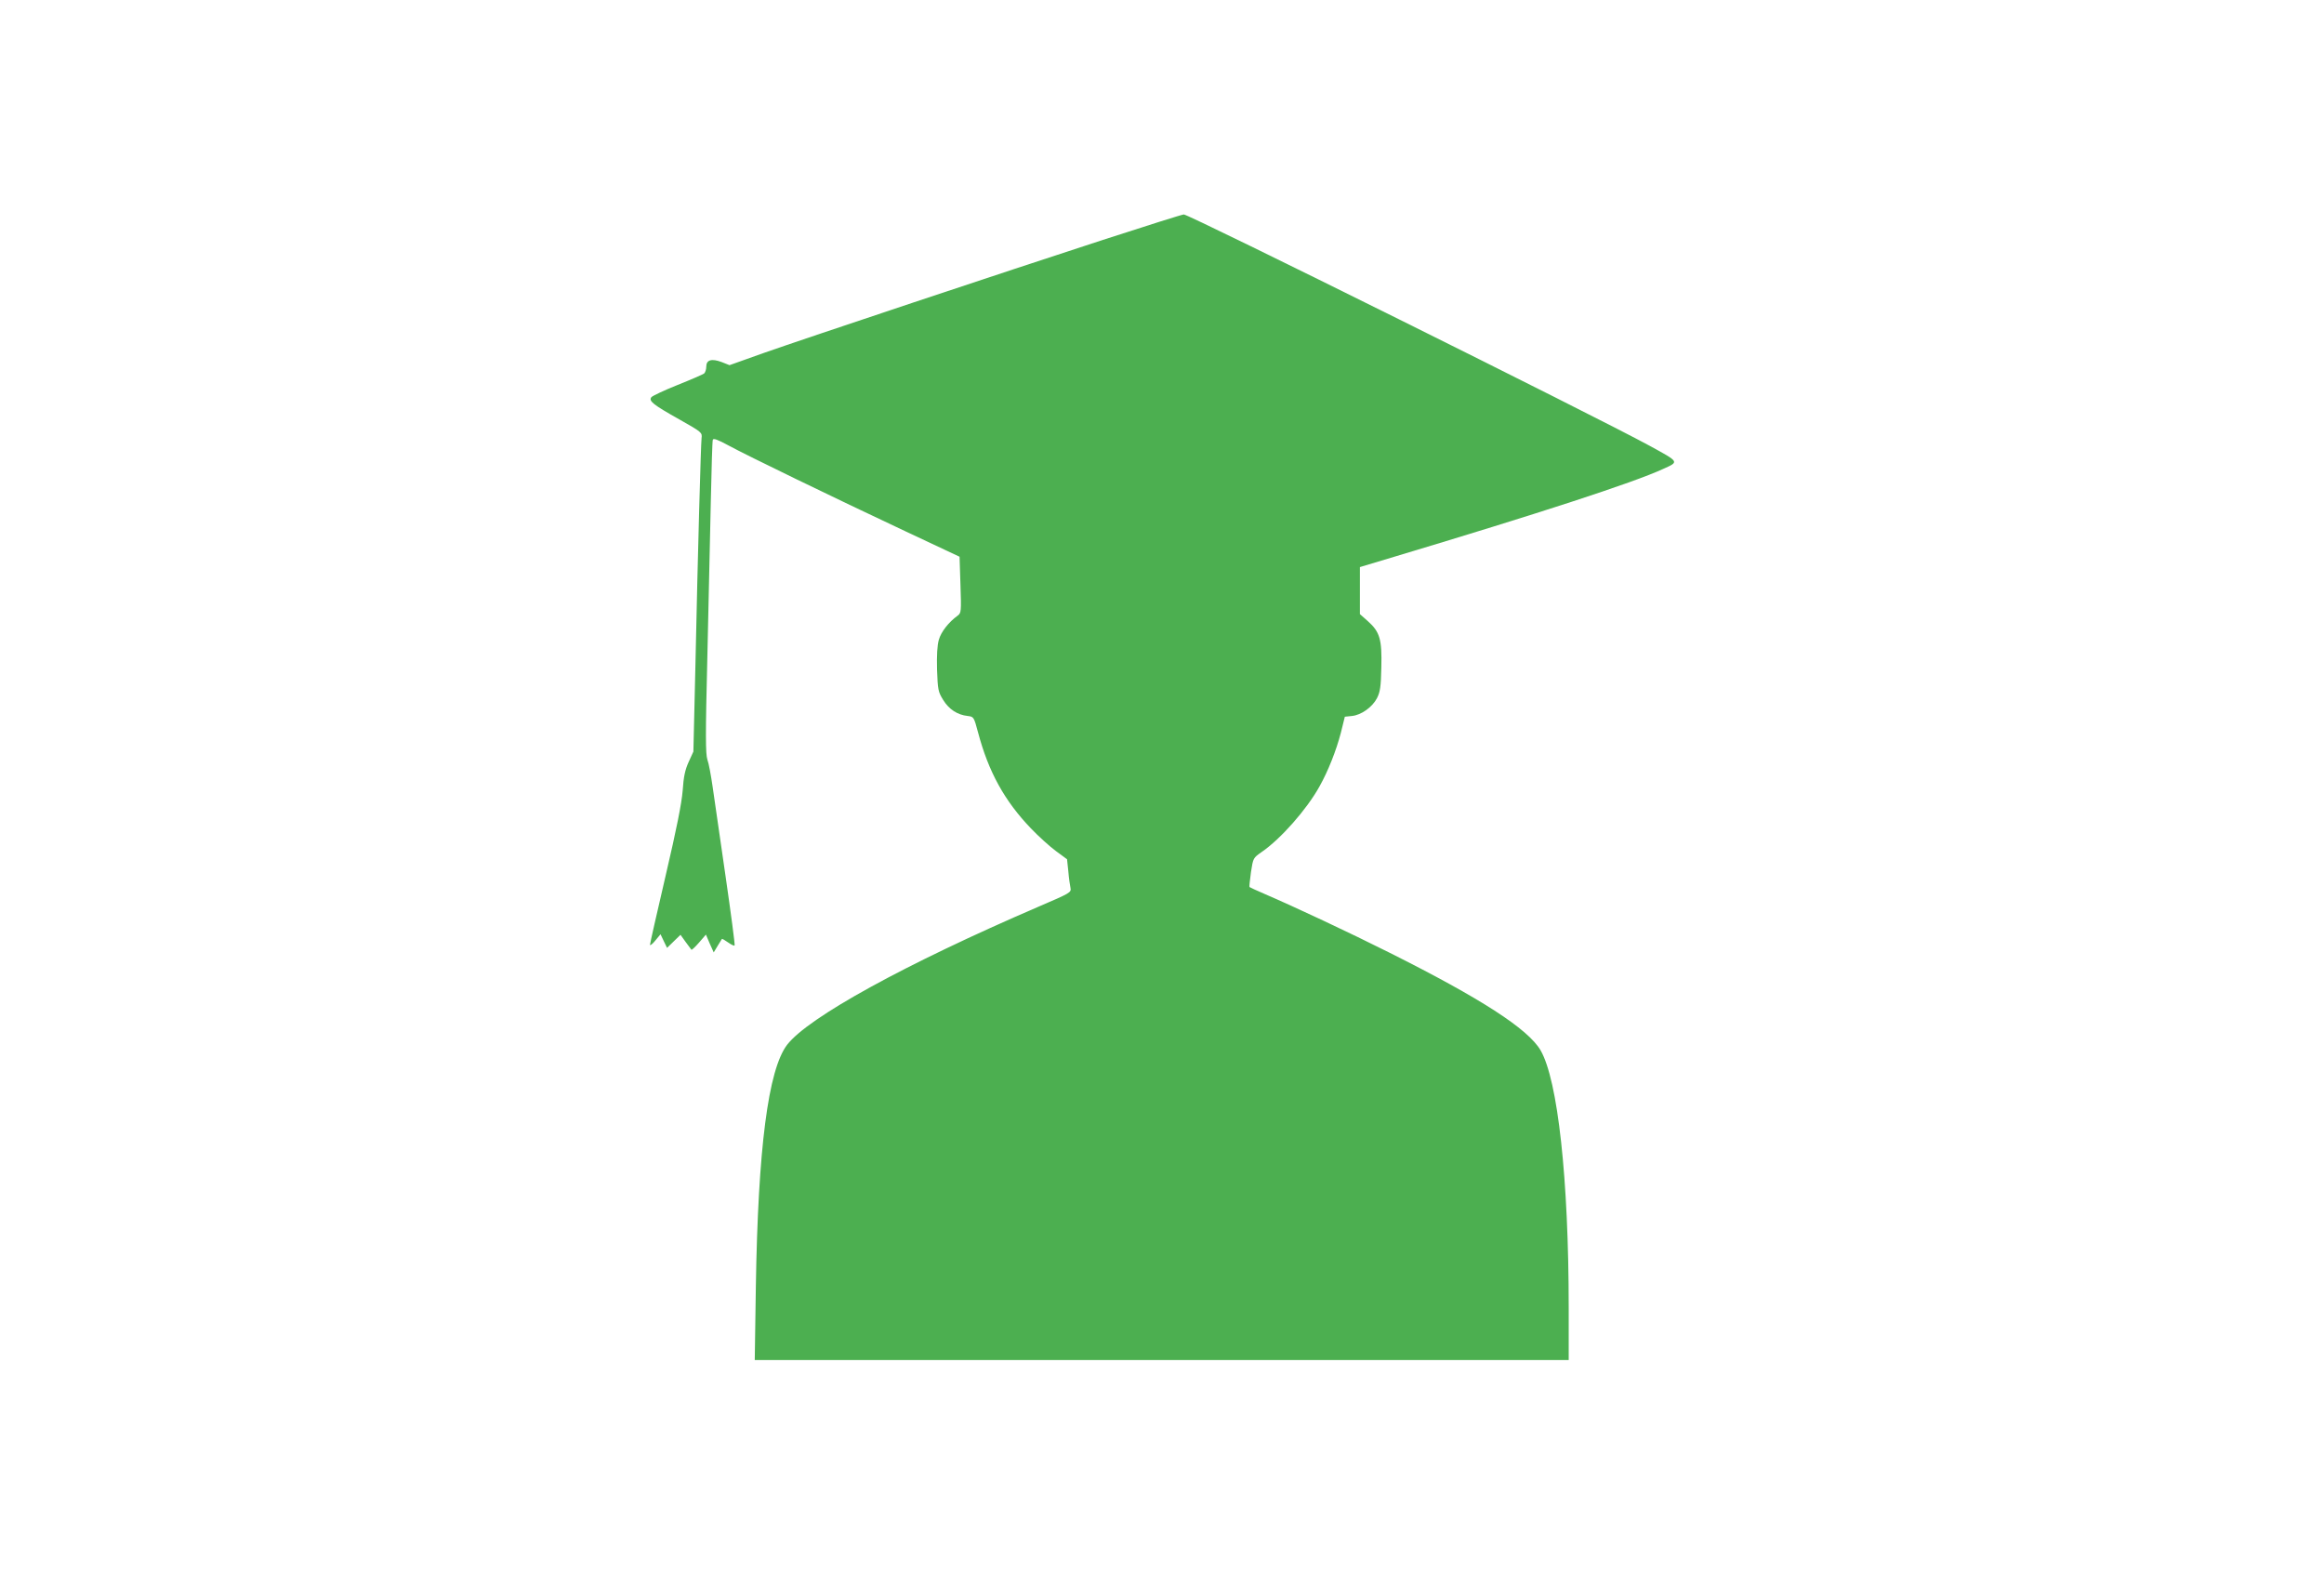 <?xml version="1.0" standalone="no"?>
<!DOCTYPE svg PUBLIC "-//W3C//DTD SVG 20010904//EN"
 "http://www.w3.org/TR/2001/REC-SVG-20010904/DTD/svg10.dtd">
<svg version="1.0" xmlns="http://www.w3.org/2000/svg"
 width="1280pt" height="867pt" viewBox="0 0 1280 867"
 preserveAspectRatio="xMidYMid meet">
<g transform="translate(0,867) scale(0.1,-0.1)"
fill="#4caf50" stroke="none">
<path d="M6075 7349 c-550 -179 -1624 -537 -1869 -623 l-188 -67 -43 17 c-56
21 -85 12 -85 -25 0 -16 -6 -33 -12 -38 -7 -5 -73 -34 -146 -63 -73 -29 -138
-60 -144 -67 -17 -21 8 -41 154 -123 124 -70 126 -72 122 -103 -4 -38 -20
-601 -34 -1259 l-11 -467 -26 -57 c-20 -44 -28 -82 -33 -158 -6 -72 -33 -208
-94 -469 -47 -202 -86 -373 -86 -380 0 -6 14 4 29 23 l29 35 18 -38 18 -37 37
36 37 36 28 -39 c15 -21 30 -40 32 -43 2 -3 21 15 42 39 l38 44 21 -49 22 -49
21 35 c12 19 23 37 24 39 2 2 17 -7 34 -19 17 -12 33 -20 36 -17 3 3 -20 175
-50 383 -30 209 -62 429 -71 491 -9 62 -21 129 -29 150 -10 31 -11 132 0 568
7 292 15 676 19 855 4 179 8 331 11 338 3 10 27 1 86 -31 103 -56 575 -285
973 -472 l300 -141 5 -155 c5 -146 4 -155 -15 -169 -50 -36 -92 -90 -104 -133
-9 -29 -12 -88 -10 -164 4 -112 6 -123 34 -168 32 -52 79 -82 135 -88 33 -4
34 -5 57 -91 57 -215 145 -376 291 -528 42 -44 104 -100 138 -125 l61 -45 7
-66 c3 -37 9 -78 12 -92 5 -25 -1 -28 -178 -104 -734 -316 -1267 -609 -1383
-760 -104 -137 -160 -568 -172 -1333 l-6 -403 2242 0 2241 0 0 289 c0 710 -60
1253 -155 1417 -69 118 -330 286 -831 537 -221 111 -524 253 -689 324 -44 19
-81 36 -83 38 -2 1 2 38 8 82 12 78 12 78 59 111 104 71 249 235 319 362 47
84 91 195 117 294 l22 89 39 4 c51 5 112 48 138 98 17 33 22 62 24 169 4 155
-8 196 -74 255 l-44 39 0 129 0 130 193 58 c784 235 1314 407 1476 482 91 41
93 37 -75 129 -293 160 -2538 1275 -2564 1273 -8 0 -208 -63 -445 -140z"/>
</g>
</svg>
